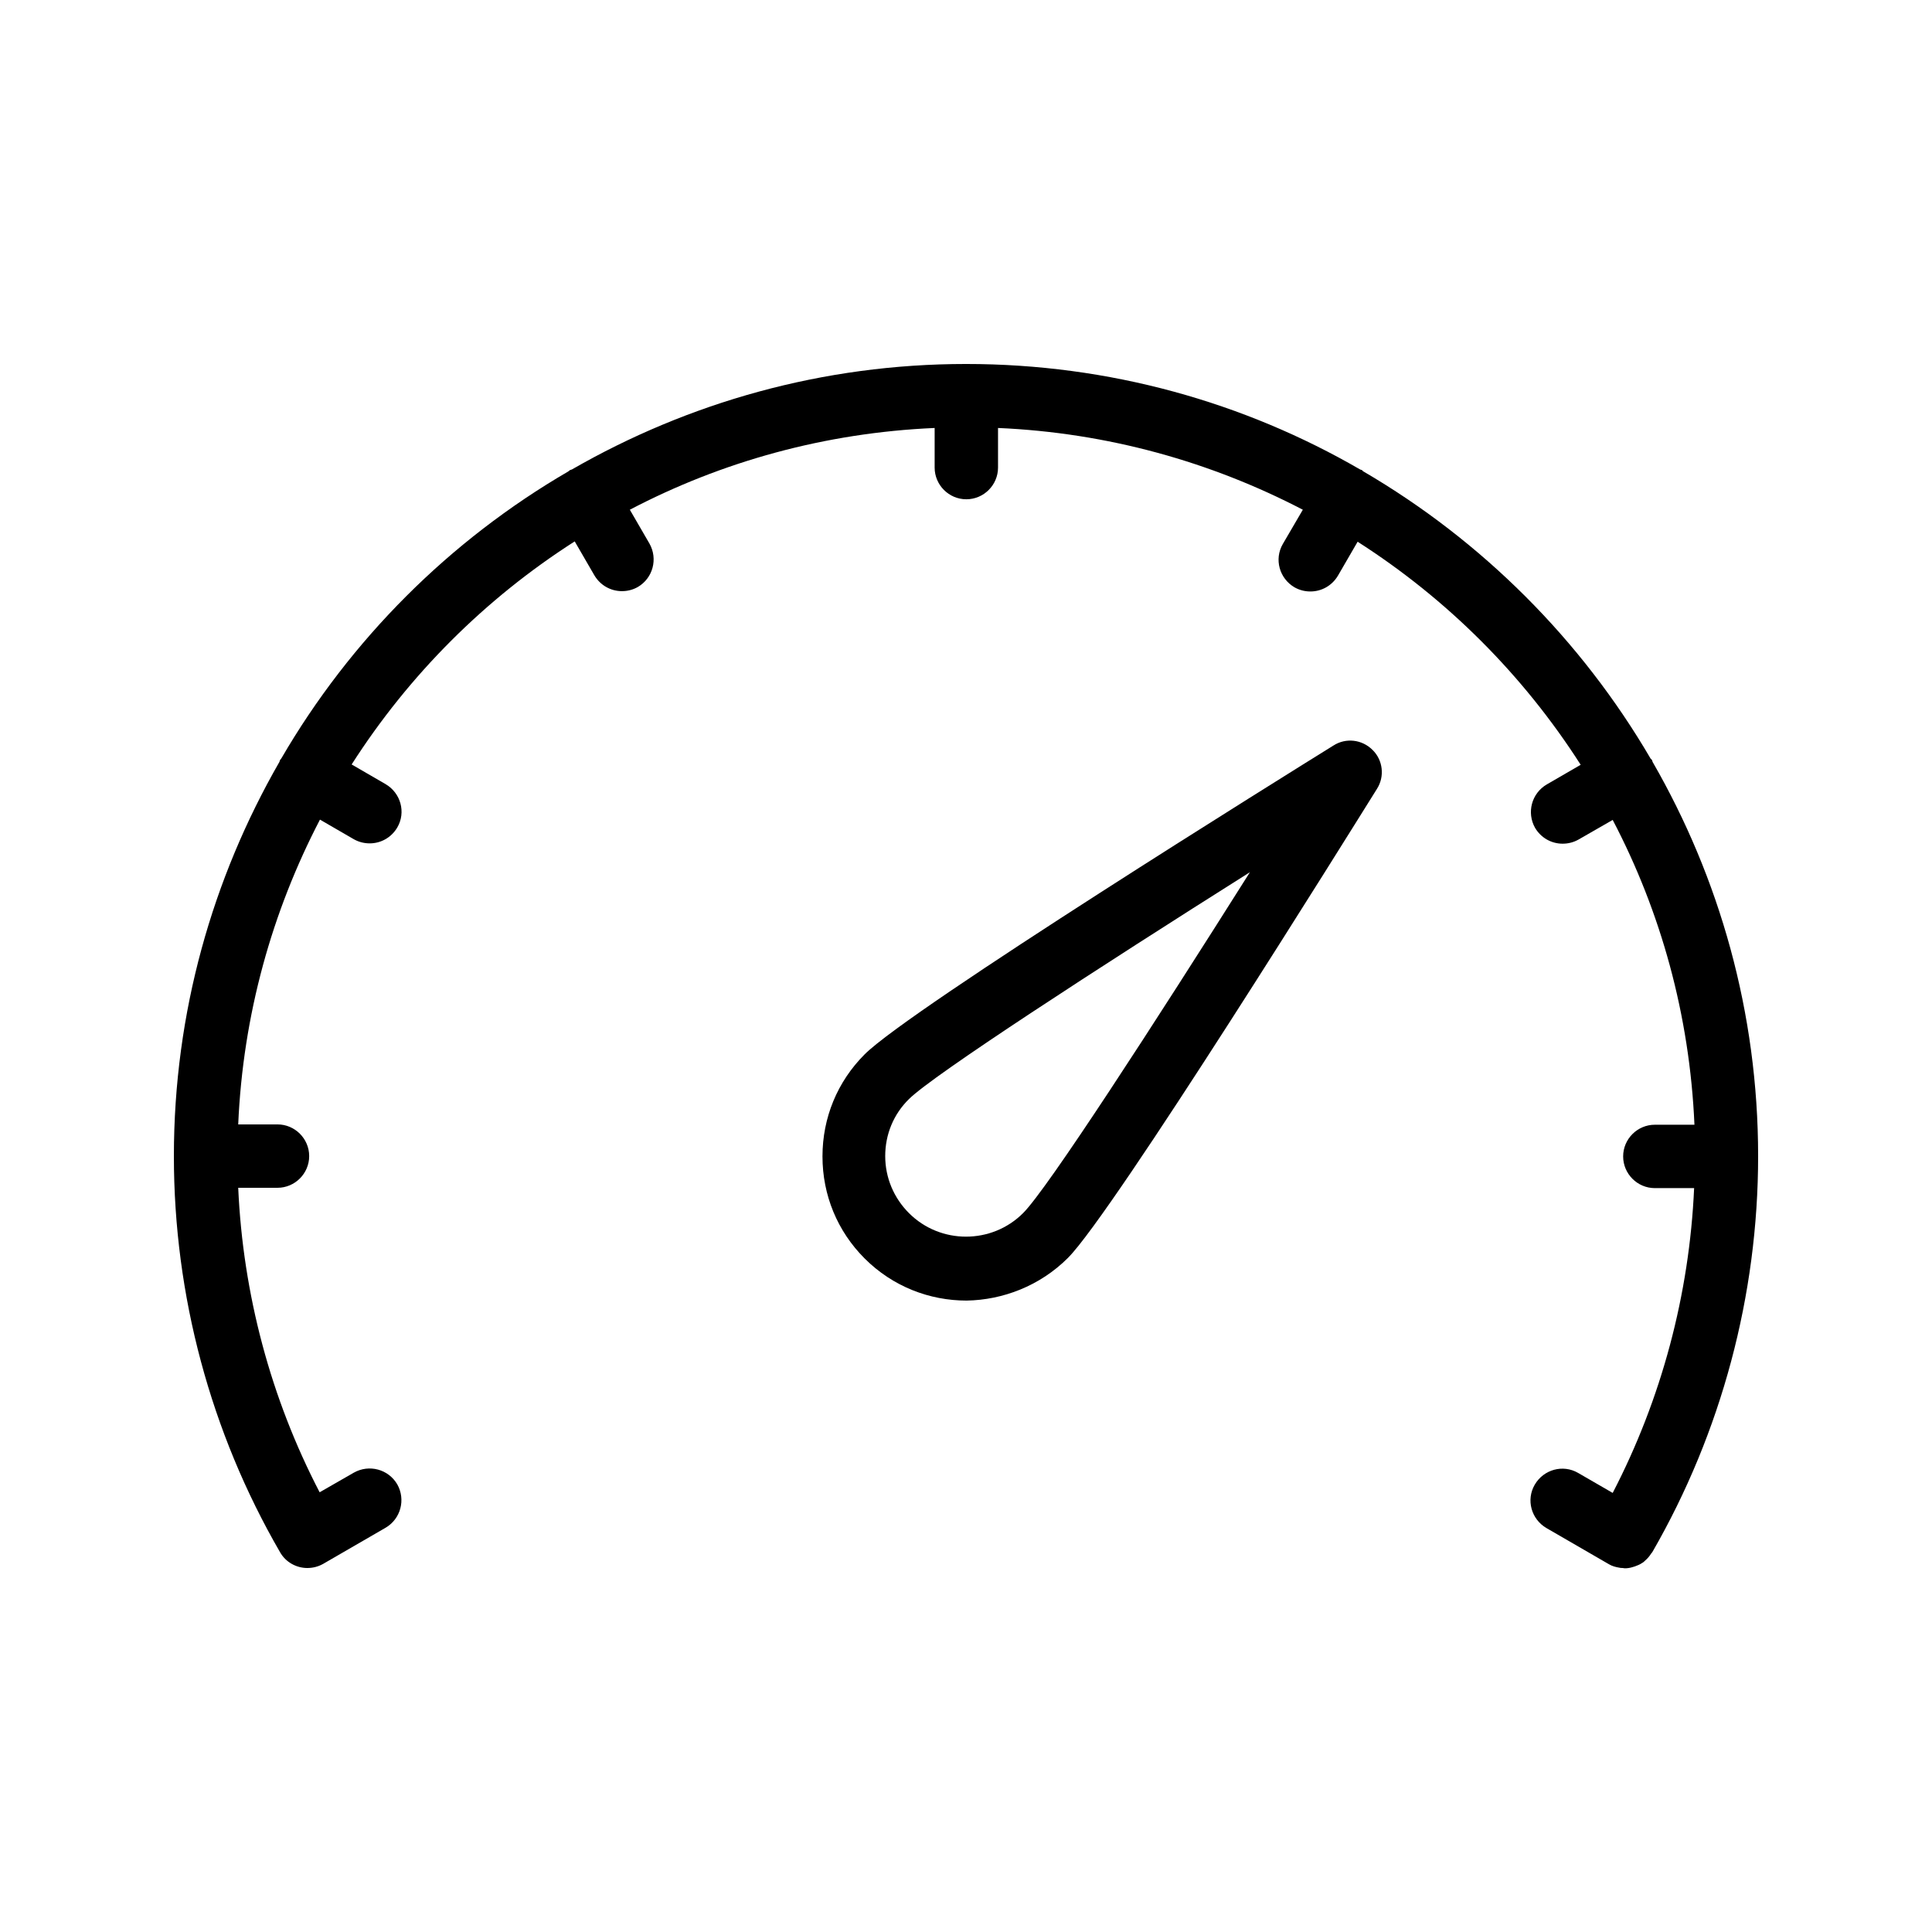 <?xml version="1.0" encoding="UTF-8"?>
<!-- Uploaded to: SVG Repo, www.svgrepo.com, Generator: SVG Repo Mixer Tools -->
<svg fill="#000000" width="800px" height="800px" version="1.1" viewBox="144 144 512 512" xmlns="http://www.w3.org/2000/svg">
 <g>
  <path d="m581.79 345.42c-0.082-0.168-0.25-0.25-0.336-0.336-18.391-31.488-44.672-57.77-76.16-76.16-0.168-0.082-0.25-0.25-0.336-0.336-0.168-0.082-0.336-0.082-0.504-0.168-30.73-17.801-66.418-27.961-104.45-27.961-38.039 0-73.641 10.242-104.46 27.961-0.168 0.082-0.336 0.082-0.504 0.168-0.168 0.082-0.25 0.25-0.418 0.336-31.488 18.305-57.77 44.586-76.074 76.074-0.082 0.168-0.25 0.25-0.336 0.418-0.082 0.168-0.082 0.336-0.168 0.504-17.723 30.82-27.965 66.426-27.965 104.46 0 36.945 9.742 73.219 28.129 104.96 1.512 2.688 4.367 4.199 7.223 4.199 1.426 0 2.856-0.336 4.199-1.09l16.543-9.574c4.031-2.352 5.375-7.473 3.106-11.504-2.352-4.031-7.473-5.375-11.504-3.106l-9.07 5.207c-12.93-24.859-20.32-52.484-21.578-80.695h10.41c4.617 0 8.398-3.777 8.398-8.398 0-4.617-3.777-8.398-8.398-8.398l-10.41 0.004c1.258-29.055 8.984-56.426 21.664-80.777l8.984 5.203c1.344 0.754 2.769 1.09 4.199 1.09 2.938 0 5.711-1.512 7.305-4.199 2.352-4.031 0.922-9.152-3.106-11.504l-8.984-5.207c15.199-23.762 35.352-43.914 59.113-59.113l5.207 8.984c1.594 2.688 4.367 4.199 7.305 4.199 1.426 0 2.856-0.336 4.199-1.09 4.031-2.352 5.375-7.473 3.106-11.504l-5.207-8.984c24.352-12.762 51.723-20.402 80.777-21.664v10.496c0 4.617 3.777 8.398 8.398 8.398 4.617 0 8.398-3.777 8.398-8.398v-10.496c29.055 1.258 56.426 8.984 80.777 21.664l-5.297 9.07c-2.352 4.031-0.922 9.152 3.106 11.504 1.344 0.754 2.769 1.09 4.199 1.09 2.938 0 5.711-1.512 7.305-4.199l5.207-8.984c23.762 15.199 43.914 35.352 59.113 59.113l-8.984 5.207c-4.031 2.352-5.375 7.473-3.106 11.504 1.594 2.688 4.367 4.199 7.305 4.199 1.426 0 2.856-0.336 4.199-1.09l9.07-5.207c12.762 24.352 20.402 51.723 21.664 80.777h-10.496c-4.617 0-8.398 3.777-8.398 8.398 0 4.617 3.777 8.398 8.398 8.398h10.41c-1.258 28.215-8.648 55.84-21.578 80.777l-9.152-5.293c-4.031-2.352-9.152-0.922-11.504 3.106-2.352 4.031-0.922 9.152 3.106 11.504l16.543 9.574c0.84 0.504 1.762 0.754 2.769 0.922 0.25 0.082 0.586 0.082 0.84 0.082 0.168 0 0.418 0.082 0.586 0.082 0.672 0 1.258-0.082 1.848-0.25 0.25-0.082 0.504-0.168 0.84-0.25 0.672-0.25 1.344-0.504 1.93-0.922 0.336-0.168 0.586-0.418 0.84-0.672 0.586-0.504 1.09-1.09 1.512-1.762 0.082-0.168 0.25-0.25 0.336-0.418 18.309-31.742 28.047-68.102 28.047-104.96 0-38.039-10.242-73.723-27.961-104.46-0.082-0.168-0.082-0.336-0.168-0.504z"/>
  <path d="m427.04 477.33c12.008-12.008 74.73-112.85 81.867-124.27 2.098-3.273 1.594-7.641-1.176-10.328-2.769-2.769-7.055-3.273-10.328-1.176-11.504 7.137-112.35 69.863-124.27 81.867-7.223 7.223-11.168 16.793-11.168 27.039 0 10.242 3.945 19.816 11.168 27.039 7.473 7.473 17.215 11.168 27.039 11.168 9.574-0.168 19.398-3.863 26.871-11.336zm-42.152-11.84c-4.031-4.031-6.297-9.406-6.297-15.113 0-5.711 2.184-11.082 6.297-15.113 6.297-6.297 50.297-34.848 90.352-60.121-25.273 40.055-53.738 84.051-60.121 90.352-8.312 8.309-21.918 8.309-30.23-0.004z"/>
 </g>
</svg>